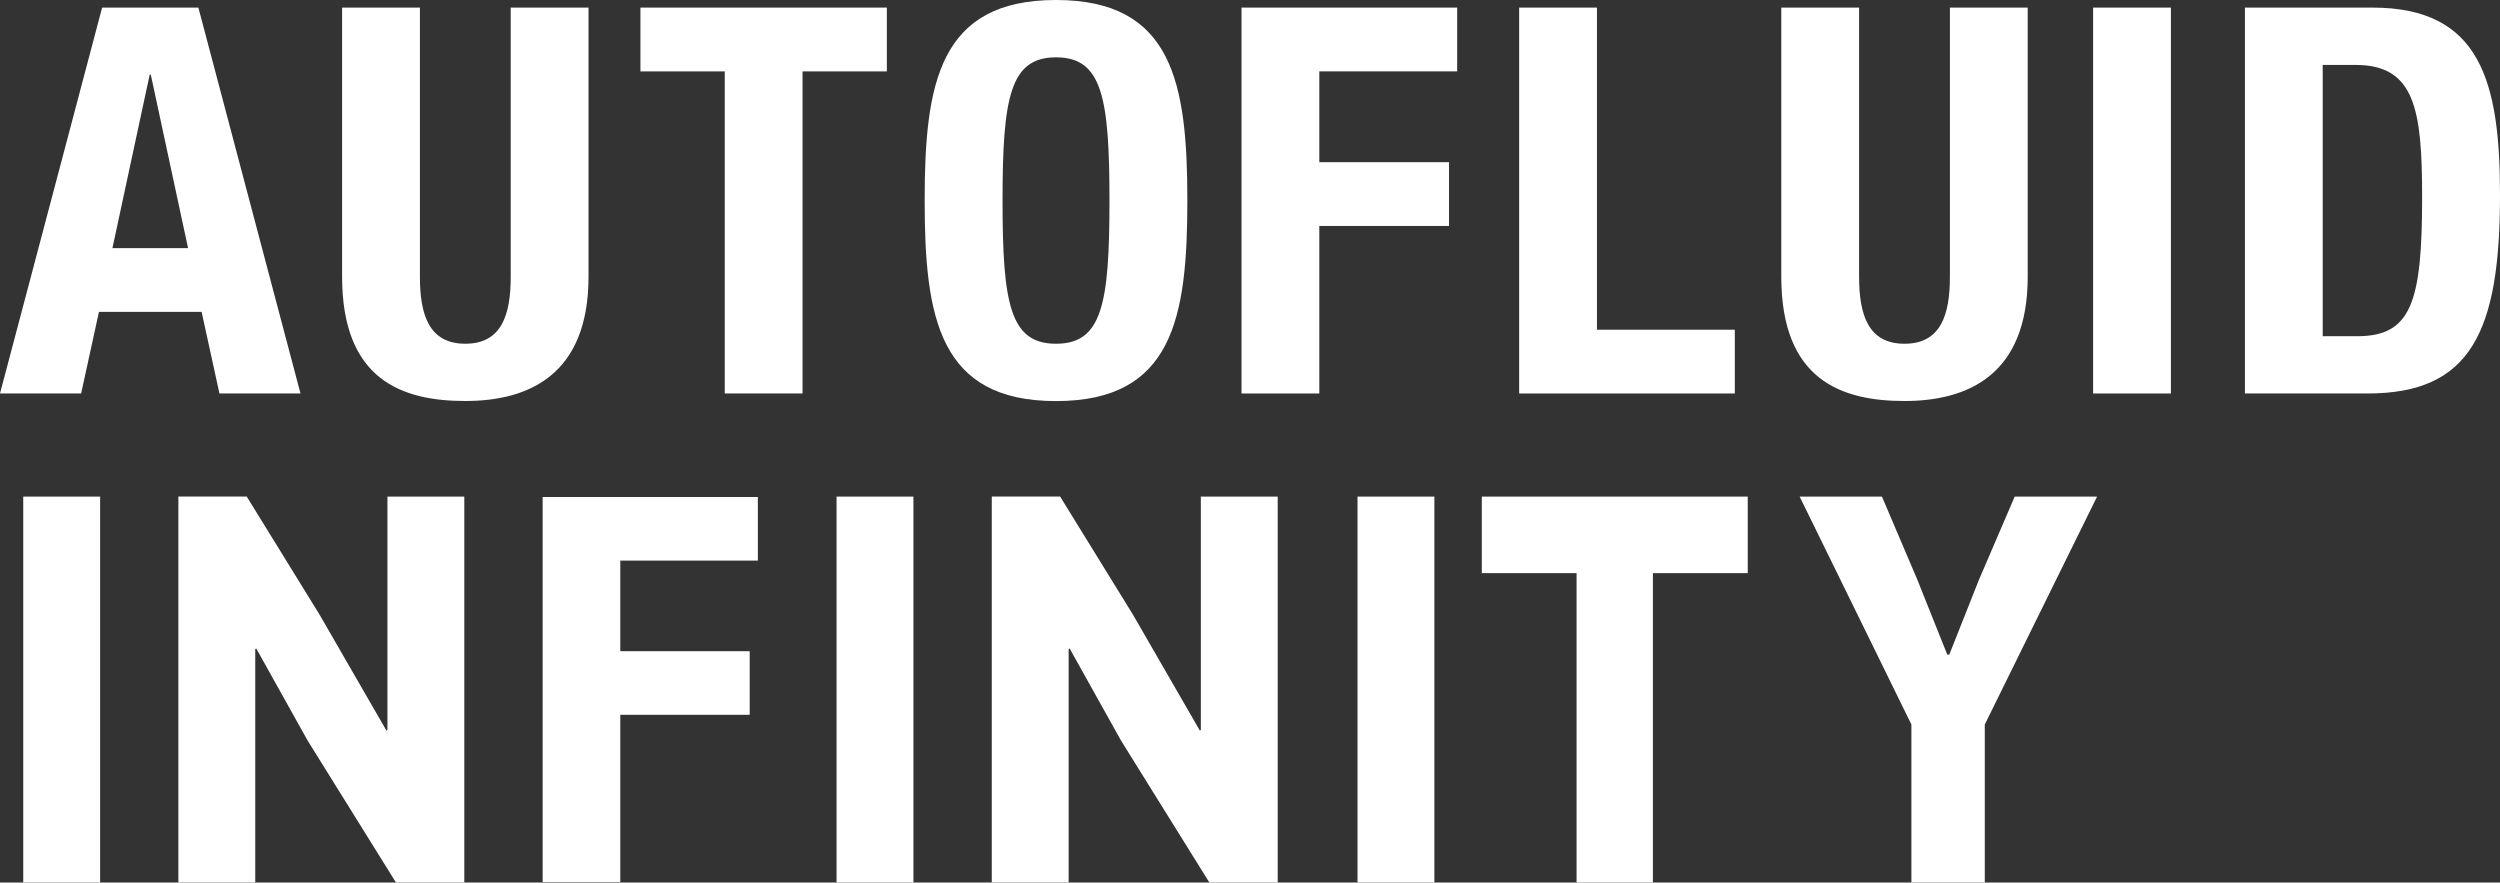 <?xml version="1.0" encoding="UTF-8"?>
<svg id="Calque_1" data-name="Calque 1" xmlns="http://www.w3.org/2000/svg" viewBox="0 0 322.63 113.89">
  <rect x="0" y="0" width="322.63" height="113.89" fill="#333333" stroke="none"/>
  <defs>
    <style>
      .cls-1 {
        fill: #fff;
        stroke-width: 0px;
      }
    </style>
  </defs>
  <g>
    <path class="cls-1" d="m13.18.98h12.42l13.18,49.8h-10.46l-2.3-10.53h-13.25l-2.3,10.53H0L13.18.98Zm1.33,31.04h9.76l-4.81-22.39h-.14l-4.81,22.39Z"/>
    <path class="cls-1" d="m54.19.98v34.73c0,4.95,1.19,8.65,5.86,8.65s5.86-3.7,5.86-8.65V.98h10.04v34.73c0,12.69-7.74,16.04-15.9,16.04s-15.9-2.72-15.9-16.04V.98h10.04Z"/>
    <path class="cls-1" d="m114.45.98v8.23h-10.88v41.57h-10.04V9.21h-10.88V.98h31.8Z"/>
    <path class="cls-1" d="m136.28,0c15.06,0,16.95,10.74,16.95,25.88s-1.88,25.88-16.95,25.88-16.95-10.74-16.95-25.88S121.21,0,136.28,0Zm0,44.36c5.93,0,6.9-5.09,6.9-18.48s-.98-18.48-6.9-18.48-6.9,5.16-6.9,18.48.97,18.48,6.9,18.48Z"/>
    <path class="cls-1" d="m196.05,50.78V.98h10.04v41.57h17.79v8.23h-27.83Z"/>
    <path class="cls-1" d="m239.92.98v34.73c0,4.95,1.19,8.65,5.86,8.65s5.86-3.7,5.86-8.65V.98h10.04v34.73c0,12.69-7.74,16.04-15.9,16.04s-15.9-2.72-15.9-16.04V.98h10.04Z"/>
    <path class="cls-1" d="m270.12,50.78V.98h10.04v49.8h-10.04Z"/>
    <path class="cls-1" d="m289.71.98h16.46c13.95,0,16.46,9.56,16.46,24.2,0,17.65-3.77,25.6-17.09,25.6h-15.83V.98Zm10.04,42.41h4.46c6.97,0,8.37-4.39,8.37-17.92,0-11.3-.91-17.09-8.58-17.09h-4.25v35.01Z"/>
  </g>
  <path class="cls-1" d="m160.22.98h27.83v8.23h-17.79v11.72h16.74v8.23h-16.74v21.62h-10.04V.98Z"/>
  <g>
    <g>
      <path class="cls-1" d="m3,113.89v-49.8h9.92v49.8H3Z"/>
      <path class="cls-1" d="m51.1,113.89l-11.4-18.32-6.63-11.88-.13.07v30.12h-9.92v-49.8h8.82l9.4,15.24,8.63,14.96.13-.07v-30.12h9.92v49.8h-8.82Z"/>
      <path class="cls-1" d="m107.96,113.89v-49.8h9.92v49.8h-9.92Z"/>
      <path class="cls-1" d="m156.07,113.89l-11.4-18.32-6.63-11.88-.13.07v30.12h-9.92v-49.8h8.82l9.4,15.24,8.63,14.96.13-.07v-30.12h9.92v49.8h-8.82Z"/>
      <path class="cls-1" d="m175.19,113.89v-49.8h9.92v49.8h-9.92Z"/>
      <path class="cls-1" d="m213.31,73.96v39.93h-9.85v-39.93h-12.23v-9.87h34.32v9.87h-12.24Z"/>
      <path class="cls-1" d="m256.14,93.5v20.39h-9.47v-20.39l-14.42-29.41h10.62l4.57,10.73,3.86,9.66h.26l3.8-9.59,4.64-10.8h10.63l-14.49,29.41Z"/>
    </g>
    <path class="cls-1" d="m70.03,64.14h27.77v8.21h-17.75v11.69h16.7v8.21h-16.7v21.58h-10.02v-49.7Z"/>
  </g>
</svg>